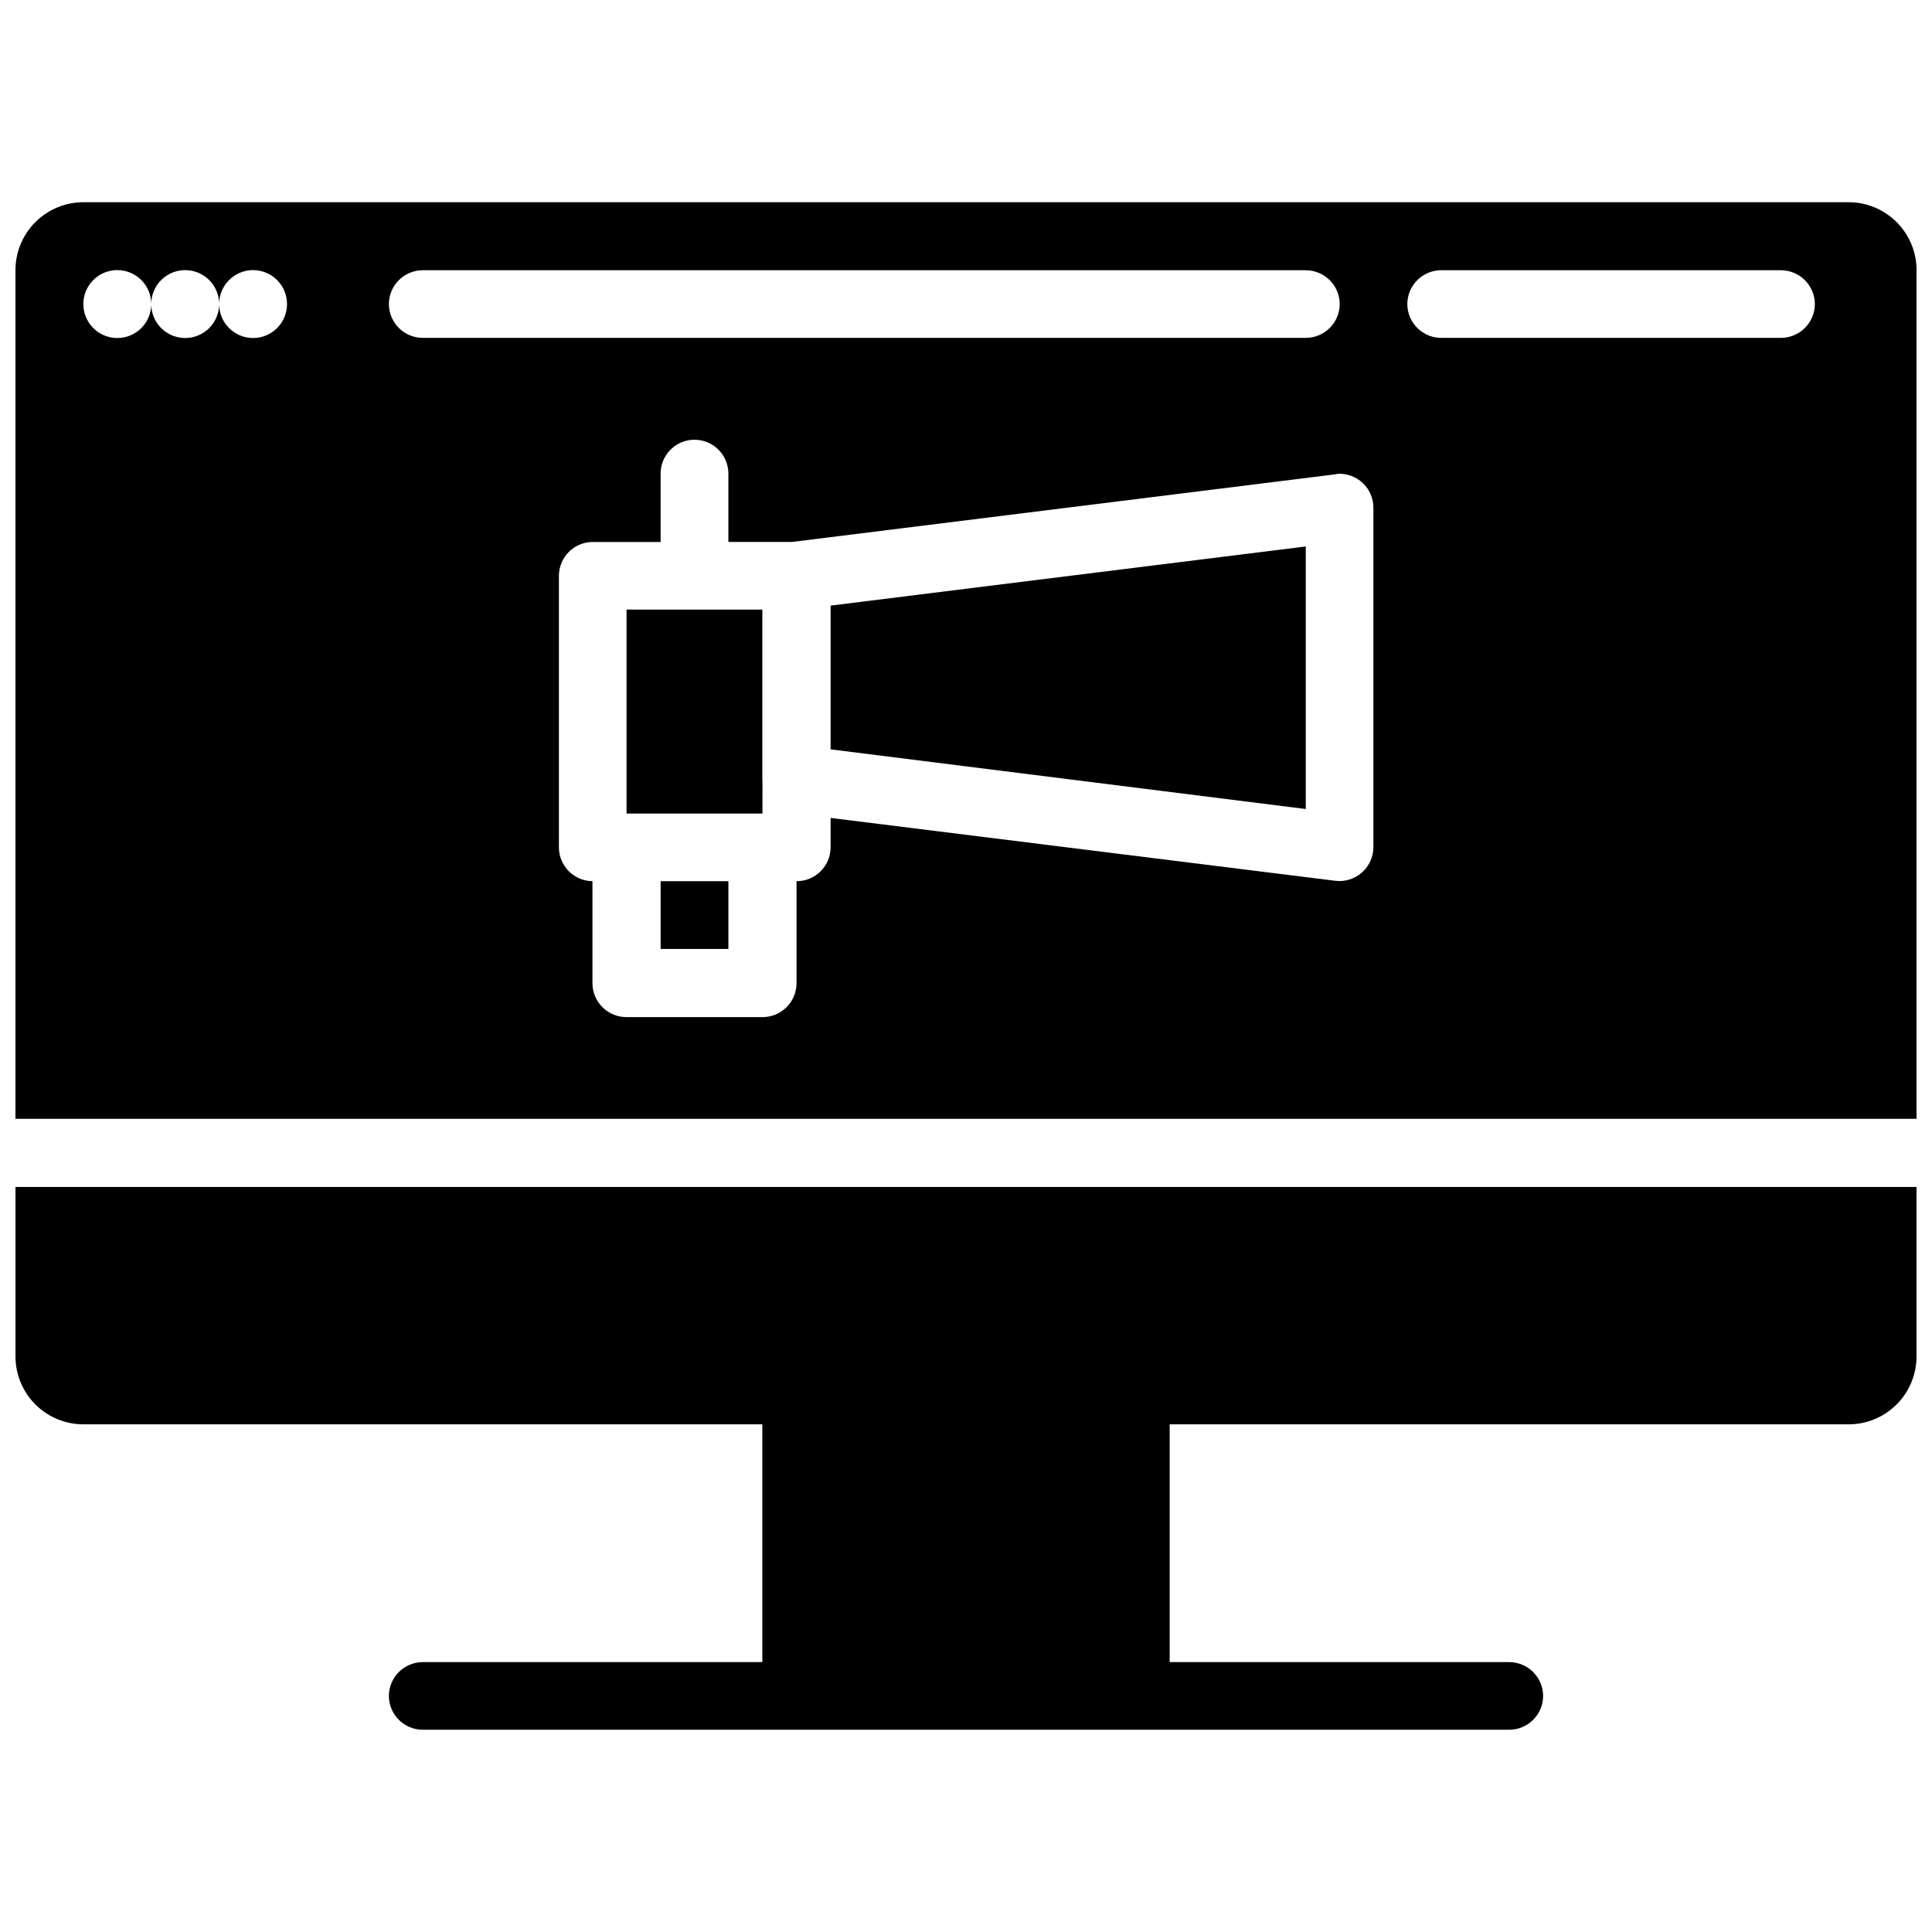 <?xml version="1.0" encoding="UTF-8"?>
<!-- Uploaded to: ICON Repo, www.iconrepo.com, Generator: ICON Repo Mixer Tools -->
<svg width="800px" height="800px" version="1.1" viewBox="144 144 512 512" xmlns="http://www.w3.org/2000/svg">
 <defs>
  <clipPath id="a">
   <path d="m148.09 197h503.81v406h-503.81z"/>
  </clipPath>
 </defs>
 <g clip-path="url(#a)">
  <path d="m166.09 197.59c-4.773 0.004-9.344 1.902-12.719 5.277-3.375 3.371-5.269 7.945-5.273 12.715v224.91h503.81v-224.91c-0.004-4.769-1.902-9.344-5.277-12.719-3.371-3.371-7.945-5.269-12.715-5.273zm8.785 17.992h0.211c4.887 0 8.883 3.902 8.996 8.789 0.113-4.887 4.109-8.789 8.996-8.789s8.883 3.902 8.996 8.789c0.117-4.887 4.109-8.789 8.996-8.789 2.387 0 4.676 0.949 6.363 2.637s2.633 3.977 2.633 6.363c0 2.383-0.945 4.672-2.633 6.359s-3.977 2.637-6.363 2.637c-4.871 0-8.863-3.879-8.996-8.754-0.133 4.875-4.121 8.754-8.996 8.754s-8.863-3.879-8.996-8.754c-0.133 4.875-4.121 8.754-8.996 8.754-2.387 0-4.676-0.949-6.363-2.637s-2.633-3.977-2.633-6.359c-0.004-4.891 3.898-8.883 8.785-9zm80.934 0.035h0.281 233.91c2.398-0.008 4.703 0.941 6.398 2.637 1.695 1.695 2.644 3.996 2.637 6.394-0.059 4.941-4.09 8.91-9.031 8.891h-233.91c-4.941 0.02-8.977-3.949-9.035-8.891-0.02-4.887 3.867-8.898 8.754-9.031zm269.9 0h0.281 89.934c2.398-0.008 4.699 0.941 6.394 2.637 1.695 1.695 2.644 3.996 2.637 6.394-0.059 4.941-4.09 8.91-9.031 8.891h-89.934c-4.941 0.02-8.973-3.949-9.031-8.891-0.02-4.887 3.867-8.898 8.75-9.031zm-197.89 44.914h0.281c4.957 0.039 8.945 4.074 8.93 9.031v18.062h16.832l143.98-17.922c0.223-0.055 0.445-0.102 0.668-0.141 2.469-0.125 4.883 0.77 6.672 2.481 1.789 1.707 2.793 4.078 2.781 6.551v89.93c-0.012 2.578-1.125 5.023-3.059 6.723-1.934 1.703-4.508 2.492-7.062 2.168l-133.72-16.656v7.731c0.008 2.398-0.938 4.703-2.637 6.398-1.695 1.695-3.996 2.644-6.394 2.633v26.992c0.008 2.398-0.941 4.699-2.637 6.394-1.695 1.695-3.996 2.644-6.394 2.637h-36.023c-2.398 0.008-4.699-0.941-6.394-2.637-1.695-1.695-2.644-3.996-2.637-6.394v-26.992c-4.941-0.059-8.91-4.09-8.891-9.031v-71.973c0.059-4.887 4.004-8.832 8.891-8.891h18.062v-18.062c-0.02-4.891 3.867-8.898 8.754-9.031zm162.22 28.289-125.92 15.672v38.094l125.92 15.812zm-180 16.727v54.051h36.02l0.004-8.504c-0.016-0.176-0.027-0.352-0.035-0.527v-45.02zm9.031 71.973v17.957l17.961 0.004v-17.961zm-170.97 81.039v44.914c0.004 4.769 1.902 9.344 5.273 12.719 3.375 3.375 7.949 5.269 12.719 5.273h179.93v63.012h-89.93c-2.398-0.008-4.703 0.941-6.398 2.637-1.695 1.695-2.644 3.996-2.637 6.394 0.059 4.941 4.094 8.914 9.035 8.895h287.82c4.941 0.02 8.973-3.953 9.031-8.895 0.008-2.398-0.941-4.699-2.637-6.394-1.695-1.695-3.996-2.644-6.394-2.637h-89.934v-63.012h179.93c4.769-0.004 9.344-1.898 12.719-5.273 3.371-3.375 5.269-7.949 5.273-12.719v-44.914z"/>
 </g>
</svg>